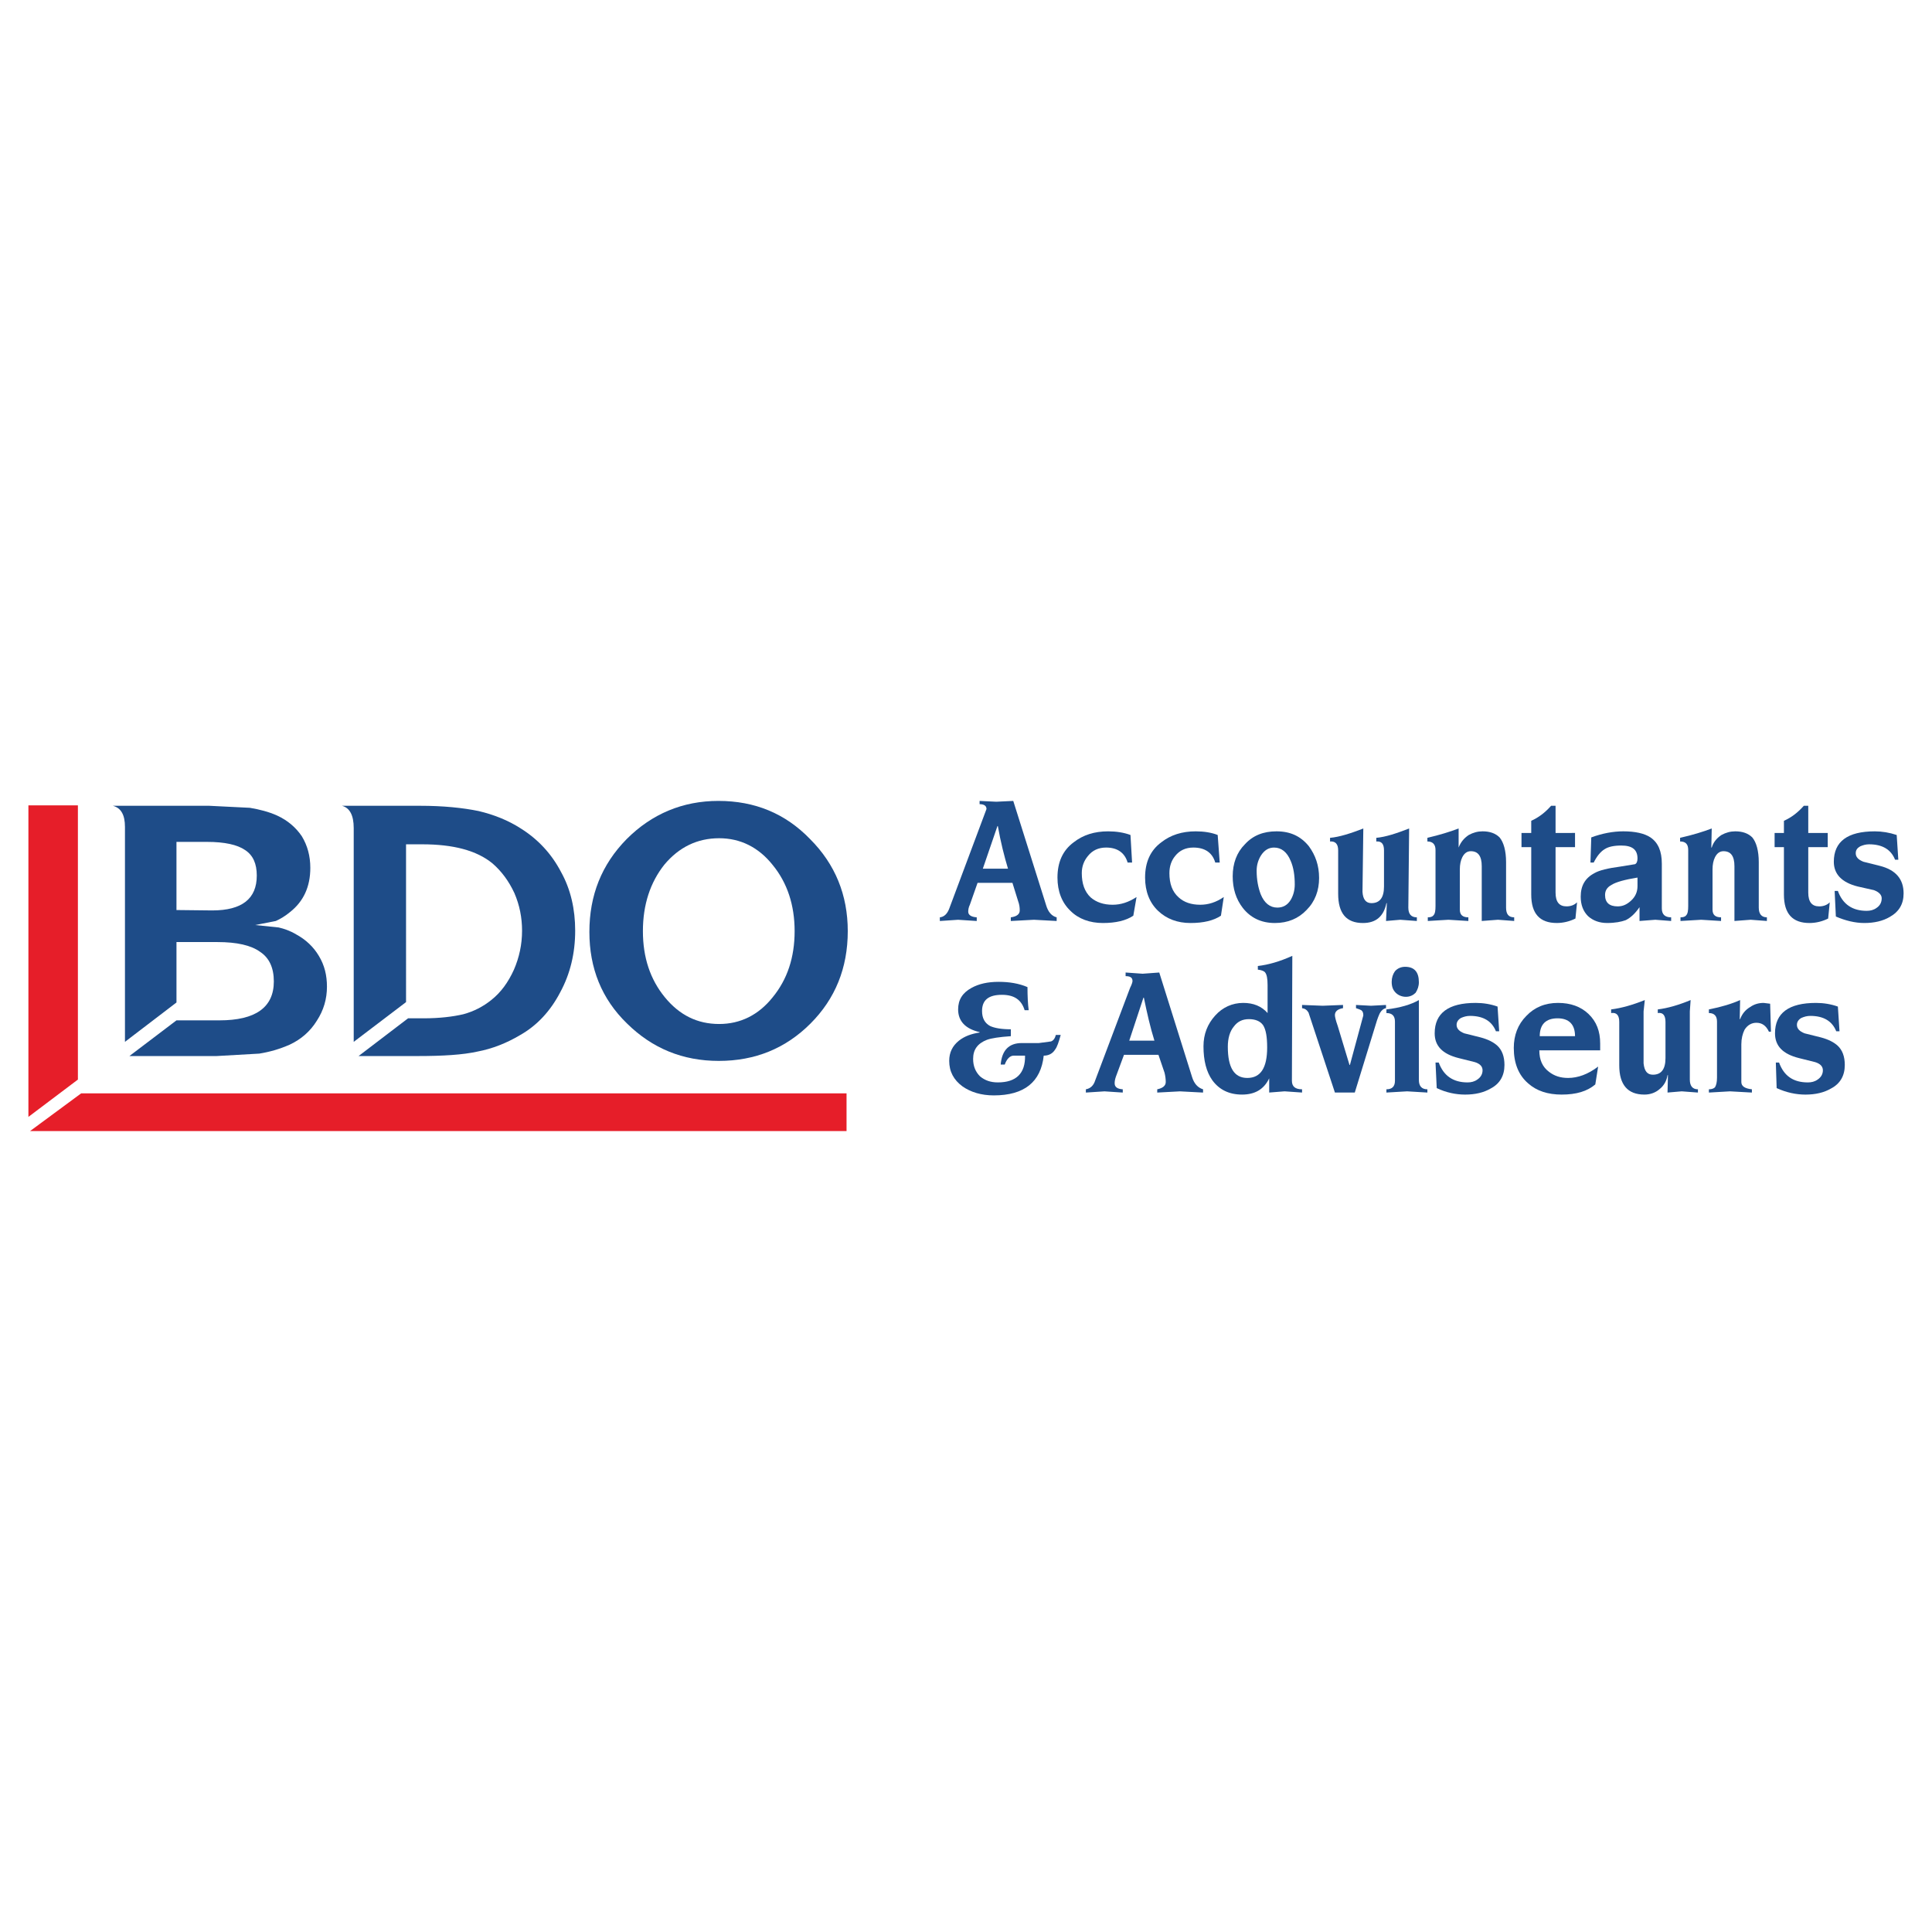 <?xml version="1.0" encoding="utf-8"?>
<!-- Generator: Adobe Illustrator 13.0.0, SVG Export Plug-In . SVG Version: 6.00 Build 14948)  -->
<!DOCTYPE svg PUBLIC "-//W3C//DTD SVG 1.0//EN" "http://www.w3.org/TR/2001/REC-SVG-20010904/DTD/svg10.dtd">
<svg version="1.0" id="Layer_1" xmlns="http://www.w3.org/2000/svg" xmlns:xlink="http://www.w3.org/1999/xlink" x="0px" y="0px"
	 width="192.756px" height="192.756px" viewBox="0 0 192.756 192.756" enable-background="new 0 0 192.756 192.756"
	 xml:space="preserve">
<g>
	<polygon fill-rule="evenodd" clip-rule="evenodd" fill="#FFFFFF" points="0,0 192.756,0 192.756,192.756 0,192.756 0,0 	"/>
	<path fill-rule="evenodd" clip-rule="evenodd" fill="#1E4C88" d="M185.591,84.44c0.283-0.122,0.567-0.203,0.891-0.203
		c1.335,0,2.186,0.526,2.59,1.538h0.324l-0.162-2.468c-0.729-0.243-1.457-0.364-2.186-0.364c-2.711,0-4.087,1.012-4.087,3.035
		c0,1.214,0.769,2.064,2.388,2.468l1.618,0.364c0.526,0.203,0.77,0.486,0.77,0.81c0,0.405-0.162,0.729-0.526,0.971
		c-0.283,0.203-0.607,0.283-0.972,0.283c-1.416,0-2.388-0.647-2.873-1.983h-0.323l0.121,2.55c0.931,0.405,1.902,0.647,2.833,0.647
		c1.012,0,1.861-0.202,2.549-0.607c0.931-0.526,1.376-1.295,1.376-2.347c0-1.417-0.769-2.348-2.388-2.752l-1.618-0.405
		c-0.526-0.203-0.769-0.485-0.769-0.85C185.146,84.804,185.308,84.602,185.591,84.44L185.591,84.44z"/>
	<path fill-rule="evenodd" clip-rule="evenodd" fill="#1E4C88" d="M180.411,84.521h1.942v-1.416h-1.942v-2.712h-0.445
		c-0.606,0.688-1.254,1.174-1.983,1.498v1.214h-0.93v1.416h0.93v4.735c0,1.902,0.851,2.833,2.55,2.833
		c0.647,0,1.295-0.162,1.862-0.445l0.161-1.619c-0.283,0.283-0.647,0.405-1.052,0.405c-0.729,0-1.093-0.445-1.093-1.376V84.521
		L180.411,84.521z"/>
	<path fill-rule="evenodd" clip-rule="evenodd" fill="#1E4C88" d="M173.127,82.942c-0.485,0-0.931,0.122-1.376,0.364
		c-0.486,0.324-0.81,0.729-0.972,1.254h-0.04l0.04-1.902c-0.85,0.324-1.901,0.647-3.156,0.931v0.364c0.566,0,0.81,0.283,0.81,0.85
		v5.585c0,0.445-0.041,0.769-0.202,0.931c-0.122,0.162-0.324,0.202-0.567,0.202v0.365l2.064-0.122l1.983,0.122v-0.365
		c-0.567,0-0.851-0.243-0.851-0.769v-4.007c0-0.485,0.081-0.89,0.243-1.214c0.202-0.404,0.485-0.607,0.85-0.607
		c0.729,0,1.093,0.485,1.093,1.497v5.464l1.618-0.122l1.619,0.122v-0.365c-0.526,0-0.81-0.324-0.81-0.971v-4.532
		c0-1.133-0.242-1.983-0.647-2.469C174.422,83.145,173.855,82.942,173.127,82.942L173.127,82.942z"/>
	<path fill-rule="evenodd" clip-rule="evenodd" fill="#1E4C88" d="M179.723,101.559c0.283-0.123,0.567-0.203,0.891-0.203
		c1.336,0,2.186,0.525,2.59,1.537h0.324l-0.162-2.467c-0.688-0.244-1.416-0.365-2.186-0.365c-2.711,0-4.087,1.012-4.087,3.035
		c0,1.254,0.769,2.064,2.388,2.469l1.618,0.404c0.526,0.162,0.77,0.445,0.77,0.811c0,0.363-0.162,0.688-0.526,0.93
		c-0.283,0.203-0.607,0.283-0.972,0.283c-1.456,0-2.388-0.646-2.873-1.982h-0.323l0.081,2.549c0.971,0.445,1.942,0.648,2.873,0.648
		c1.012,0,1.861-0.203,2.55-0.607c0.931-0.486,1.376-1.295,1.376-2.348c0-0.85-0.243-1.498-0.729-1.941
		c-0.364-0.324-0.891-0.607-1.659-0.811l-1.619-0.404c-0.526-0.203-0.769-0.486-0.769-0.85
		C179.278,101.963,179.439,101.721,179.723,101.559L179.723,101.559z"/>
	<path fill-rule="evenodd" clip-rule="evenodd" fill="#1E4C88" d="M176.607,100.141l-0.647-0.08c-0.486,0-0.932,0.121-1.336,0.404
		c-0.485,0.283-0.81,0.688-1.012,1.215h-0.04l0.04-1.902c-0.81,0.363-1.861,0.688-3.116,0.932v0.363c0.526,0,0.81,0.283,0.81,0.85
		v5.584c0,0.486-0.081,0.77-0.202,0.973c-0.121,0.121-0.324,0.201-0.607,0.201v0.324l2.104-0.121l2.186,0.121v-0.324
		c-0.729-0.08-1.053-0.322-1.053-0.729v-3.764c0-0.566,0.122-1.051,0.324-1.457c0.283-0.445,0.688-0.688,1.174-0.688
		c0.566,0,0.971,0.283,1.254,0.891h0.203L176.607,100.141L176.607,100.141z"/>
	<path fill-rule="evenodd" clip-rule="evenodd" fill="#1E4C88" d="M167.785,108.883l1.618,0.121v-0.324
		c-0.525,0-0.809-0.322-0.809-0.971v-6.799l0.08-1.133c-1.173,0.486-2.266,0.809-3.277,0.932v0.363
		c0.525-0.082,0.769,0.242,0.769,0.891v3.602c0,1.092-0.404,1.658-1.255,1.658c-0.566,0-0.85-0.363-0.931-1.133v-5.18l0.122-1.133
		c-1.214,0.486-2.348,0.809-3.359,0.932v0.363c0.566-0.082,0.81,0.242,0.81,0.891v4.33c0,1.941,0.85,2.914,2.509,2.914
		c0.607,0,1.134-0.203,1.538-0.566c0.404-0.324,0.688-0.811,0.769-1.377h0.041l-0.041,1.74L167.785,108.883L167.785,108.883z"/>
	<path fill-rule="evenodd" clip-rule="evenodd" fill="#1E4C88" d="M161.957,82.942c-1.011,0-2.104,0.202-3.196,0.607l-0.081,2.509
		h0.323c0.324-0.647,0.688-1.093,1.093-1.335c0.364-0.243,0.931-0.364,1.659-0.364c1.093,0,1.619,0.405,1.619,1.295
		c0,0.283-0.081,0.485-0.243,0.566l-1.497,0.243c-1.214,0.162-2.064,0.364-2.55,0.647c-0.931,0.486-1.376,1.255-1.376,2.348
		c0,0.809,0.243,1.457,0.729,1.942c0.485,0.445,1.133,0.688,1.902,0.688c0.81,0,1.416-0.122,1.861-0.283
		c0.485-0.243,0.931-0.648,1.376-1.295v-0.04v1.417l1.578-0.122l1.578,0.122v-0.365c-0.606,0-0.931-0.283-0.931-0.89V86.18
		c0-1.255-0.364-2.104-1.133-2.631C164.062,83.145,163.131,82.942,161.957,82.942L161.957,82.942z M160.137,89.296
		c0-0.445,0.202-0.769,0.647-1.012c0.445-0.283,1.335-0.526,2.59-0.729v0.85c0,0.566-0.203,1.052-0.647,1.457
		c-0.445,0.405-0.85,0.567-1.336,0.567C160.582,90.429,160.137,90.065,160.137,89.296L160.137,89.296z"/>
	<path fill-rule="evenodd" clip-rule="evenodd" fill="#1E4C88" d="M155.199,83.104v-2.712h-0.445
		c-0.607,0.688-1.254,1.174-1.982,1.498v1.214H151.8v1.416h0.972v4.735c0,1.902,0.85,2.833,2.549,2.833
		c0.647,0,1.295-0.162,1.861-0.445l0.162-1.619c-0.283,0.283-0.647,0.405-1.052,0.405c-0.729,0-1.093-0.445-1.093-1.376v-4.533
		h1.942v-1.416H155.199L155.199,83.104z"/>
	<path fill-rule="evenodd" clip-rule="evenodd" fill="#1E4C88" d="M151.071,91.886v-0.365c-0.566,0-0.81-0.324-0.81-0.971v-4.532
		c0-1.133-0.242-1.983-0.647-2.469c-0.404-0.405-0.971-0.607-1.699-0.607c-0.486,0-0.931,0.122-1.376,0.364
		c-0.486,0.324-0.81,0.729-1.012,1.254v-1.902c-0.85,0.324-1.902,0.647-3.116,0.931v0.364c0.526,0,0.81,0.283,0.81,0.85v5.585
		c0,0.445-0.041,0.769-0.202,0.931c-0.122,0.162-0.324,0.202-0.567,0.202v0.365l2.064-0.122l1.982,0.122v-0.365
		c-0.566,0-0.85-0.243-0.85-0.769v-4.007c0-0.485,0.081-0.89,0.243-1.214c0.202-0.404,0.485-0.607,0.85-0.607
		c0.729,0,1.093,0.485,1.093,1.497v5.464l1.618-0.122L151.071,91.886L151.071,91.886z"/>
	<path fill-rule="evenodd" clip-rule="evenodd" fill="#1E4C88" d="M140.59,82.659c-1.255,0.485-2.348,0.85-3.277,0.931v0.364
		c0.525-0.041,0.769,0.243,0.769,0.89v3.602c0,1.093-0.405,1.66-1.255,1.66c-0.566,0-0.85-0.405-0.891-1.133l0.082-6.313
		c-1.255,0.485-2.388,0.85-3.319,0.931v0.364c0.526-0.041,0.81,0.243,0.81,0.89v4.33c0,1.943,0.81,2.914,2.469,2.914
		c1.295,0,2.064-0.647,2.347-1.983h0.041l-0.081,1.781l1.416-0.122l1.659,0.122v-0.365c-0.566,0-0.85-0.324-0.85-0.971
		L140.59,82.659L140.59,82.659z"/>
	<path fill-rule="evenodd" clip-rule="evenodd" fill="#1E4C88" d="M141.237,99.049c0.202-0.324,0.324-0.648,0.324-1.053
		c0-1.011-0.445-1.538-1.376-1.538c-0.405,0-0.77,0.162-1.012,0.445c-0.203,0.284-0.324,0.647-0.324,1.053
		c0,0.484,0.121,0.809,0.405,1.092c0.242,0.242,0.606,0.404,1.012,0.404C140.671,99.453,140.994,99.291,141.237,99.049
		L141.237,99.049z"/>
	<path fill-rule="evenodd" clip-rule="evenodd" fill="#1E4C88" d="M149.372,104.311c-0.364-0.324-0.891-0.607-1.66-0.811
		l-1.618-0.404c-0.526-0.203-0.769-0.486-0.769-0.85c0-0.283,0.161-0.525,0.444-0.688c0.283-0.123,0.566-0.203,0.891-0.203
		c1.336,0,2.186,0.525,2.59,1.537h0.324l-0.162-2.467c-0.688-0.244-1.416-0.365-2.186-0.365c-2.711,0-4.087,1.012-4.087,3.035
		c0,1.254,0.769,2.064,2.388,2.469l1.618,0.404c0.526,0.162,0.77,0.445,0.77,0.811c0,0.363-0.162,0.688-0.526,0.93
		c-0.283,0.203-0.607,0.283-0.972,0.283c-1.416,0-2.387-0.646-2.873-1.982h-0.323l0.121,2.549c0.931,0.445,1.902,0.648,2.833,0.648
		c1.012,0,1.861-0.203,2.55-0.607c0.931-0.486,1.375-1.295,1.375-2.348C150.1,105.402,149.857,104.754,149.372,104.311
		L149.372,104.311z"/>
	<path fill-rule="evenodd" clip-rule="evenodd" fill="#1E4C88" d="M142.411,109.004v-0.324c-0.566,0-0.85-0.322-0.85-0.93v-7.973
		c-0.77,0.445-1.862,0.77-3.238,0.932v0.363c0.567,0,0.851,0.283,0.851,0.85v5.908c0,0.566-0.283,0.85-0.851,0.85v0.324l2.064-0.121
		L142.411,109.004L142.411,109.004z"/>
	<path fill-rule="evenodd" clip-rule="evenodd" fill="#1E4C88" d="M138.283,100.586v-0.322l-1.497,0.08l-1.497-0.08v0.322
		c0.283,0.082,0.444,0.162,0.525,0.203c0.162,0.121,0.203,0.283,0.203,0.525l-1.336,4.938h-0.041l-1.173-3.885
		c-0.202-0.566-0.283-0.932-0.283-1.092c0-0.365,0.283-0.607,0.809-0.689v-0.322l-2.023,0.08l-2.063-0.08v0.322
		c0.283,0.041,0.485,0.162,0.647,0.445l2.631,7.973h1.982l2.104-6.84c0.162-0.566,0.323-0.93,0.404-1.092
		C137.838,100.789,138.041,100.627,138.283,100.586L138.283,100.586z"/>
	<path fill-rule="evenodd" clip-rule="evenodd" fill="#1E4C88" d="M159.65,104.795v-0.688c0-1.215-0.364-2.186-1.173-2.955
		c-0.77-0.727-1.781-1.092-3.036-1.092c-1.295,0-2.347,0.445-3.156,1.295c-0.85,0.85-1.254,1.943-1.254,3.197
		c0,1.537,0.485,2.711,1.416,3.521c0.85,0.768,1.983,1.133,3.358,1.133c1.457,0,2.55-0.324,3.359-1.012l0.283-1.781
		c-1.012,0.77-2.023,1.133-2.995,1.133c-0.769,0-1.375-0.201-1.901-0.607c-0.647-0.484-0.972-1.174-0.972-2.145H159.65
		L159.65,104.795z M155.401,101.598c1.133,0,1.74,0.607,1.74,1.781h-3.521C153.621,102.205,154.229,101.598,155.401,101.598
		L155.401,101.598z"/>
	<path fill-rule="evenodd" clip-rule="evenodd" fill="#1E4C88" d="M130.594,84.44c-0.809-1.012-1.861-1.498-3.237-1.498
		c-1.295,0-2.347,0.405-3.156,1.295c-0.81,0.81-1.214,1.902-1.214,3.197c0,1.214,0.323,2.267,1.012,3.157
		c0.769,0.971,1.821,1.498,3.197,1.498c1.295,0,2.347-0.445,3.156-1.295c0.85-0.85,1.254-1.943,1.254-3.197
		S131.241,85.33,130.594,84.44L130.594,84.44z M129.178,88.244c0,0.607-0.162,1.133-0.404,1.538
		c-0.324,0.526-0.77,0.769-1.336,0.769c-0.729,0-1.295-0.445-1.659-1.335c-0.243-0.647-0.404-1.417-0.404-2.347
		c0-0.566,0.161-1.093,0.445-1.538c0.323-0.486,0.729-0.769,1.295-0.769c0.729,0,1.295,0.445,1.659,1.335
		C129.057,86.544,129.178,87.354,129.178,88.244L129.178,88.244z"/>
	<path fill-rule="evenodd" clip-rule="evenodd" fill="#1E4C88" d="M119.061,84.561c1.174,0,1.902,0.526,2.186,1.497h0.445
		l-0.203-2.751c-0.606-0.243-1.376-0.364-2.185-0.364c-1.376,0-2.51,0.364-3.44,1.093c-1.093,0.809-1.618,1.983-1.618,3.521
		c0,1.376,0.445,2.509,1.295,3.318c0.85,0.81,1.942,1.214,3.237,1.214s2.307-0.243,3.035-0.729l0.283-1.862
		c-0.769,0.526-1.538,0.769-2.348,0.769c-0.89,0-1.618-0.243-2.145-0.729c-0.647-0.566-0.931-1.376-0.931-2.428
		c0-0.688,0.202-1.254,0.566-1.7C117.685,84.844,118.292,84.561,119.061,84.561L119.061,84.561z"/>
	<path fill-rule="evenodd" clip-rule="evenodd" fill="#1E4C88" d="M125.495,96.378v0.364c0.404,0.041,0.647,0.162,0.729,0.283
		c0.162,0.202,0.243,0.607,0.243,1.254v2.793c-0.607-0.688-1.417-1.012-2.429-1.012c-1.093,0-2.063,0.445-2.792,1.254
		c-0.77,0.85-1.174,1.861-1.174,3.076c0,1.416,0.283,2.549,0.891,3.4c0.688,0.93,1.659,1.416,2.954,1.416s2.186-0.527,2.711-1.619
		v1.416l1.538-0.121l1.74,0.121v-0.324c-0.688,0-1.012-0.283-1.012-0.85l0.041-12.464C127.681,95.933,126.548,96.256,125.495,96.378
		L125.495,96.378z M126.021,102.285c0.283,0.445,0.404,1.174,0.404,2.227c0,2.023-0.647,3.035-1.982,3.035
		c-1.296,0-1.943-1.012-1.943-3.115c0-0.85,0.203-1.539,0.607-2.023c0.364-0.486,0.85-0.729,1.497-0.729
		S125.738,101.881,126.021,102.285L126.021,102.285z"/>
	<path fill-rule="evenodd" clip-rule="evenodd" fill="#1E4C88" d="M112.788,83.307c-0.647-0.243-1.416-0.364-2.226-0.364
		c-1.376,0-2.51,0.364-3.44,1.093c-1.093,0.809-1.618,1.983-1.618,3.521c0,1.376,0.445,2.509,1.295,3.318
		c0.81,0.81,1.942,1.214,3.237,1.214s2.307-0.243,3.035-0.729l0.323-1.862c-0.809,0.526-1.577,0.769-2.387,0.769
		c-0.891,0-1.619-0.243-2.186-0.729c-0.607-0.566-0.891-1.376-0.891-2.428c0-0.647,0.202-1.214,0.607-1.7
		c0.445-0.566,1.052-0.85,1.821-0.85c1.133,0,1.861,0.526,2.145,1.497h0.445L112.788,83.307L112.788,83.307z"/>
	<path fill-rule="evenodd" clip-rule="evenodd" fill="#1E4C88" d="M103.156,91.765l2.267,0.122v-0.365
		c-0.486-0.121-0.851-0.526-1.052-1.214l-3.278-10.4l-1.7,0.081l-1.659-0.081v0.324c0.445,0,0.688,0.162,0.688,0.485l-3.724,9.956
		c-0.202,0.526-0.526,0.81-0.93,0.85v0.365l1.821-0.122l1.861,0.122v-0.365c-0.566-0.04-0.85-0.243-0.85-0.566
		c0-0.202,0.041-0.445,0.162-0.688l0.769-2.186h3.48l0.566,1.821c0.121,0.324,0.162,0.607,0.162,0.931
		c0,0.364-0.283,0.607-0.891,0.688v0.365L103.156,91.765L103.156,91.765z M99.515,82.417h0.04c0.283,1.619,0.647,3.035,1.012,4.249
		h-2.509L99.515,82.417L99.515,82.417z"/>
	<path fill-rule="evenodd" clip-rule="evenodd" fill="#1E4C88" d="M112.99,97.875c0,0.121-0.081,0.365-0.243,0.688l-3.479,9.229
		c-0.162,0.525-0.486,0.809-0.931,0.889v0.324l1.861-0.121l1.821,0.121v-0.324c-0.567-0.039-0.81-0.242-0.81-0.605
		c0-0.203,0.04-0.406,0.121-0.648l0.81-2.186h3.439l0.607,1.781c0.081,0.324,0.121,0.646,0.121,0.93c0,0.365-0.283,0.607-0.85,0.729
		v0.324l2.267-0.121l2.306,0.121v-0.324c-0.525-0.162-0.89-0.566-1.092-1.213l-3.278-10.441l-1.659,0.121l-1.699-0.121v0.363
		C112.788,97.389,112.99,97.551,112.99,97.875L112.99,97.875z M114.083,99.535h0.04c0.324,1.578,0.647,2.994,1.053,4.289h-2.51
		L114.083,99.535L114.083,99.535z"/>
	<path fill-rule="evenodd" clip-rule="evenodd" fill="#1E4C88" d="M105.827,103.258h-0.485c-0.081,0.324-0.243,0.566-0.485,0.646
		l-1.215,0.162h-1.699c-1.295,0-1.982,0.729-2.104,2.145h0.405c0.202-0.566,0.525-0.889,0.89-0.889h1.134
		c0.04,1.779-0.891,2.67-2.712,2.67c-0.729,0-1.295-0.201-1.78-0.607c-0.445-0.445-0.688-1.012-0.688-1.74
		c0-0.93,0.445-1.537,1.376-1.902c0.445-0.16,1.214-0.283,2.388-0.363v-0.688c-0.931,0-1.618-0.121-2.063-0.324
		c-0.526-0.283-0.81-0.77-0.81-1.498c0-1.092,0.647-1.617,1.983-1.617c1.214,0,1.942,0.484,2.266,1.537h0.405
		c-0.082-0.607-0.122-1.416-0.122-2.307c-0.85-0.365-1.821-0.525-2.873-0.525c-1.093,0-1.983,0.201-2.711,0.605
		c-0.89,0.486-1.335,1.174-1.335,2.146c0,1.172,0.729,1.941,2.145,2.266v0.039c-0.809,0.123-1.497,0.365-2.063,0.811
		c-0.647,0.525-0.972,1.174-0.972,2.023c0,1.053,0.445,1.902,1.336,2.549c0.809,0.566,1.861,0.891,3.116,0.891
		c3.035,0,4.694-1.336,4.978-3.965c0.485,0,0.89-0.203,1.133-0.607C105.463,104.471,105.625,103.986,105.827,103.258
		L105.827,103.258z"/>
	<path fill-rule="evenodd" clip-rule="evenodd" fill="#1E4C88" d="M84.582,92.898c0-3.602-1.254-6.678-3.764-9.187
		c-2.469-2.55-5.504-3.804-9.146-3.804c-3.561,0-6.637,1.295-9.146,3.804c-2.509,2.549-3.723,5.625-3.723,9.267
		c0,3.602,1.214,6.678,3.764,9.146c2.509,2.469,5.544,3.723,9.146,3.723c3.642,0,6.677-1.254,9.146-3.723
		S84.582,96.58,84.582,92.898L84.582,92.898z M79.28,92.898c0,2.63-0.729,4.815-2.186,6.596c-1.417,1.781-3.237,2.67-5.342,2.67
		c-2.186,0-3.966-0.889-5.423-2.67s-2.186-3.966-2.186-6.596c0-2.631,0.729-4.856,2.145-6.637c1.457-1.74,3.278-2.63,5.463-2.63
		c2.104,0,3.925,0.89,5.342,2.671C78.551,88.082,79.28,90.308,79.28,92.898L79.28,92.898z"/>
	<polygon fill-rule="evenodd" clip-rule="evenodd" fill="#E61E29" points="84.46,112.848 84.46,109.086 8.096,109.086 
		2.997,112.848 84.46,112.848 	"/>
	<path fill-rule="evenodd" clip-rule="evenodd" fill="#1E4C88" d="M57.386,92.857c0-2.145-0.445-4.128-1.416-5.868
		c-0.931-1.781-2.266-3.237-4.006-4.33c-1.255-0.81-2.671-1.376-4.209-1.74c-1.578-0.324-3.521-0.526-5.868-0.526h-7.77
		c0.769,0.203,1.173,0.931,1.173,2.226v21.327l5.221-3.965V84.237h1.619c3.075,0,5.423,0.607,7.001,1.902
		c0.89,0.769,1.619,1.74,2.186,2.955c0.526,1.214,0.769,2.468,0.769,3.764c0,1.375-0.284,2.67-0.81,3.885
		c-0.567,1.254-1.295,2.266-2.267,3.035c-0.809,0.648-1.74,1.133-2.792,1.416c-1.053,0.242-2.347,0.404-3.966,0.404h-1.538
		l-4.937,3.764h5.949c2.468,0,4.452-0.121,5.908-0.445c1.498-0.283,2.914-0.85,4.209-1.617c1.74-0.973,3.076-2.43,4.047-4.291
		C56.901,97.146,57.386,95.083,57.386,92.857L57.386,92.857z"/>
	<path fill-rule="evenodd" clip-rule="evenodd" fill="#1E4C88" d="M30.11,83.428c-0.607-0.891-1.416-1.579-2.468-2.064
		c-0.81-0.364-1.74-0.607-2.711-0.769l-4.087-0.203h-9.591c0.81,0.203,1.214,0.891,1.214,2.104v21.448l5.14-3.926V93.99h4.087
		c1.943,0,3.359,0.324,4.25,0.971c0.931,0.607,1.376,1.619,1.376,2.955c0,2.59-1.821,3.885-5.423,3.885h-4.29l-4.695,3.561h8.701
		l4.249-0.242c1.012-0.162,2.023-0.445,3.035-0.891c1.133-0.525,2.064-1.336,2.711-2.387c0.688-1.053,1.012-2.186,1.012-3.4
		c0-1.133-0.243-2.145-0.81-3.075c-0.526-0.89-1.295-1.619-2.266-2.145c-0.607-0.364-1.214-0.567-1.74-0.688l-2.348-0.243
		l2.064-0.404c0.445-0.203,0.931-0.486,1.417-0.891c1.335-1.052,2.023-2.509,2.023-4.411C30.96,85.411,30.677,84.359,30.11,83.428
		L30.11,83.428z M24.445,84.804c0.81,0.526,1.174,1.376,1.174,2.55c0,2.307-1.457,3.48-4.452,3.48l-3.561-0.04v-6.799h3.035
		C22.421,83.995,23.676,84.278,24.445,84.804L24.445,84.804z"/>
	<polygon fill-rule="evenodd" clip-rule="evenodd" fill="#E61E29" points="7.772,80.353 2.834,80.353 2.834,111.432 7.772,107.709 
		7.772,80.353 	"/>
</g>
</svg>
